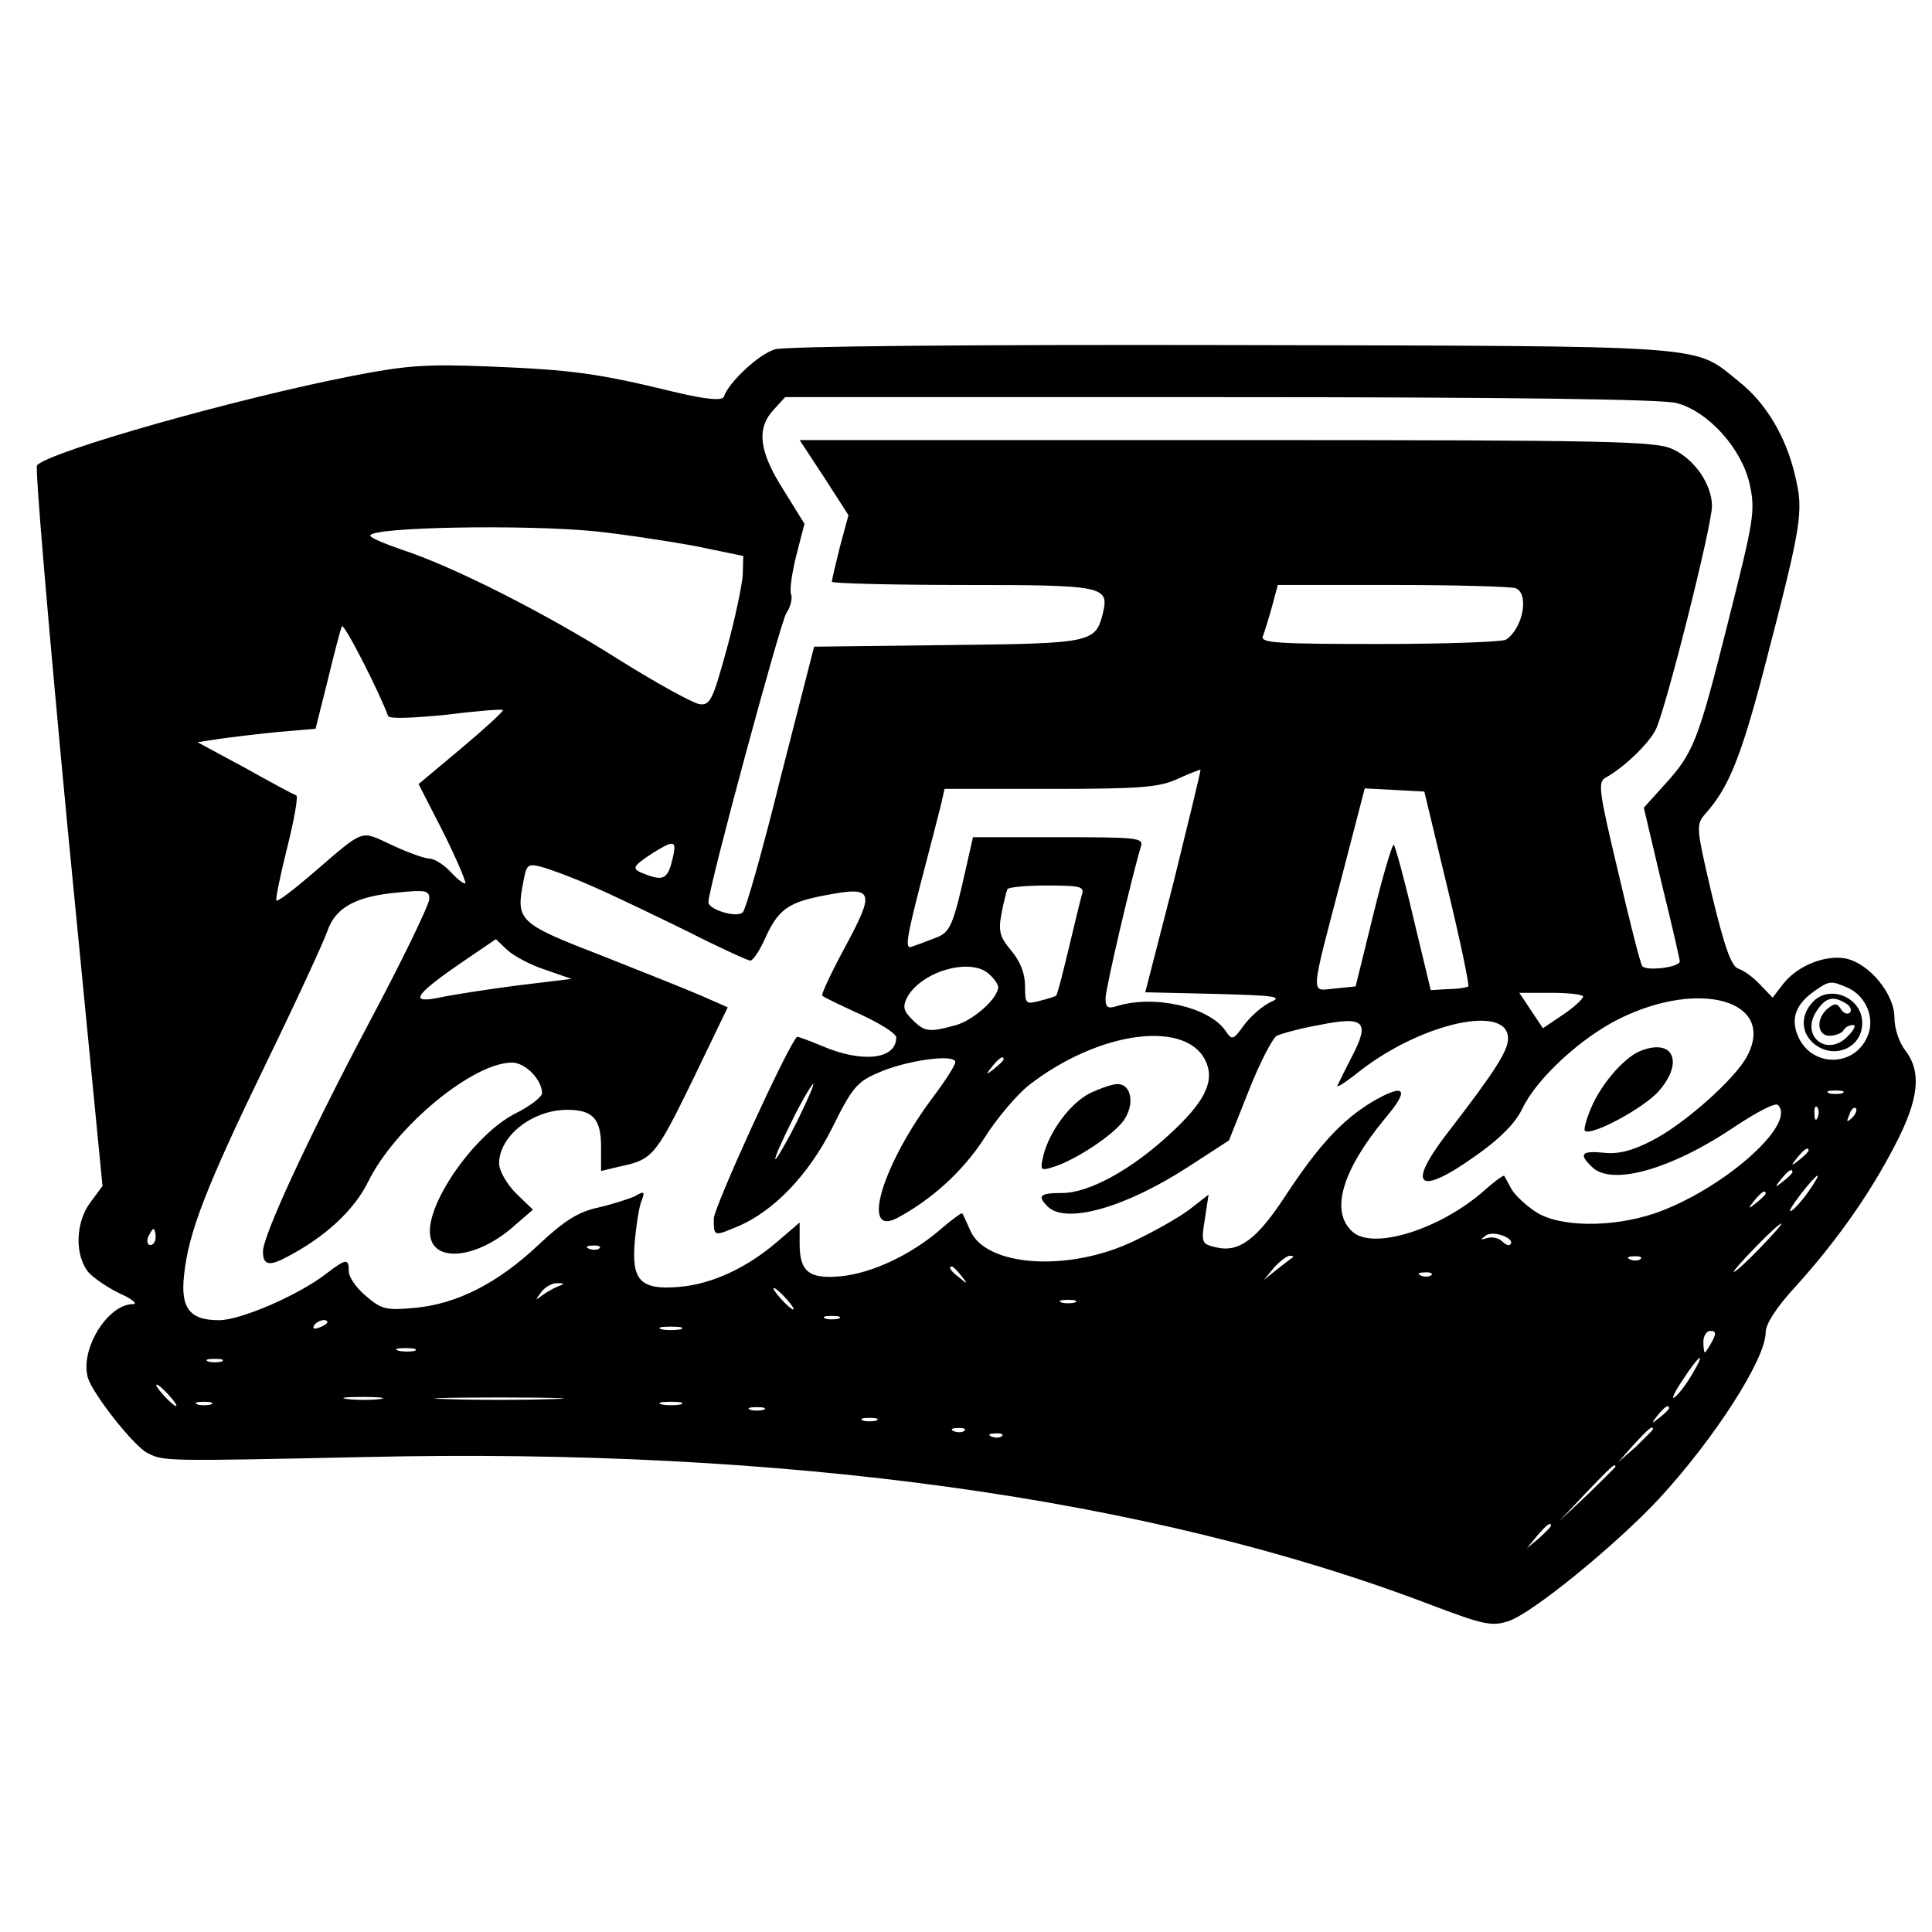 <?xml version="1.0" standalone="no"?>
<!DOCTYPE svg PUBLIC "-//W3C//DTD SVG 20010904//EN"
 "http://www.w3.org/TR/2001/REC-SVG-20010904/DTD/svg10.dtd">
<svg version="1.0" xmlns="http://www.w3.org/2000/svg"
 width="360pt" height="360pt" viewBox="0 0 360 360"
 preserveAspectRatio="xMidYMid meet">
<g transform="translate(0,360) scale(0.1,-0.1)"
fill="#000000" stroke="none">
<path d="M1444 2949 c-29 -8 -87 -62 -95 -88 -3 -8 -31 -6 -94 9 -139 34 -190
41 -341 47 -121 5 -157 2 -255 -17 -217 -42 -566 -141 -590 -167 -4 -5 22
-308 57 -676 l65 -667 -23 -31 c-28 -38 -29 -100 -2 -131 11 -11 37 -29 59
-39 22 -10 32 -19 23 -19 -48 0 -100 -86 -84 -138 10 -31 85 -126 110 -139 31
-16 29 -16 406 -8 782 18 1464 -76 1985 -275 98 -37 114 -41 145 -31 43 13
201 142 282 229 104 113 198 260 198 309 0 16 20 47 56 86 76 84 138 172 185
263 45 86 50 137 19 177 -11 14 -20 40 -20 61 0 44 -47 101 -91 110 -38 7 -89
-13 -116 -47 l-20 -26 -23 24 c-13 14 -31 27 -41 30 -13 5 -25 38 -49 137 -30
128 -30 131 -12 152 43 48 66 105 109 269 71 273 74 293 58 360 -17 74 -55
137 -106 177 -85 68 -38 65 -944 67 -478 1 -833 -2 -851 -8z m1680 -100 c60
-16 121 -85 136 -150 11 -51 9 -64 -40 -258 -56 -223 -64 -244 -120 -305 l-37
-41 33 -140 c19 -77 34 -143 34 -146 0 -12 -64 -19 -70 -9 -4 6 -24 86 -45
176 -36 151 -38 167 -23 175 34 19 79 62 93 89 18 35 105 380 105 417 0 40
-32 87 -73 106 -32 15 -108 17 -831 17 l-796 0 46 -70 45 -70 -16 -59 c-8 -32
-15 -62 -15 -65 0 -3 110 -6 244 -6 264 0 273 -2 261 -53 -14 -55 -21 -56
-290 -59 l-248 -3 -62 -242 c-33 -134 -65 -247 -71 -253 -11 -11 -64 5 -64 19
0 26 134 521 145 538 8 12 12 28 9 36 -3 8 2 41 10 73 l15 58 -39 63 c-46 72
-51 115 -18 150 l21 23 811 0 c545 0 824 -4 850 -11z m-2015 -239 c56 -6 141
-19 189 -28 l87 -18 -1 -35 c-1 -18 -14 -81 -30 -139 -26 -95 -31 -105 -51
-102 -12 2 -80 39 -150 83 -137 87 -312 175 -405 205 -32 11 -58 22 -58 26 0
16 288 21 419 8z m1715 -106 c26 -10 14 -75 -18 -96 -6 -4 -112 -8 -235 -8
-190 0 -222 2 -218 14 3 8 11 33 17 55 l11 41 214 0 c117 0 220 -3 229 -6z
m-2101 -238 c2 -6 45 -4 107 2 56 7 105 11 107 9 2 -2 -33 -34 -77 -71 l-80
-67 46 -90 c25 -50 43 -93 41 -95 -2 -2 -14 7 -27 21 -13 14 -31 25 -39 25 -9
0 -40 11 -70 25 -61 28 -49 33 -149 -53 -35 -30 -65 -53 -67 -50 -2 2 7 46 20
98 13 52 21 96 17 98 -4 1 -47 24 -95 51 l-89 48 39 6 c21 3 70 9 110 13 l71
6 23 92 c12 50 24 95 26 99 4 7 71 -125 86 -167z m1464 -309 l-53 -206 131 -3
c111 -3 126 -5 103 -15 -15 -7 -37 -26 -49 -42 -22 -30 -23 -30 -36 -11 -31
44 -133 67 -203 45 -16 -5 -20 -2 -20 15 0 17 47 219 66 283 5 16 -7 17 -154
17 l-159 0 -12 -53 c-25 -112 -30 -125 -59 -135 -15 -6 -34 -13 -43 -16 -13
-6 -10 15 16 116 18 68 35 135 39 151 l6 27 198 0 c169 0 203 3 237 19 22 10
41 17 42 17 1 -1 -22 -95 -50 -209z m510 -11 c24 -99 41 -181 39 -184 -3 -2
-19 -5 -37 -5 l-33 -2 -32 133 c-17 73 -34 135 -37 138 -2 3 -20 -56 -38 -130
l-33 -134 -39 -4 c-46 -4 -47 -22 15 215 l41 158 56 -3 55 -3 43 -179z m-1443
57 c-9 -40 -17 -45 -49 -33 -30 11 -29 14 12 41 39 24 44 23 37 -8z m-149 -55
c39 -17 118 -55 177 -84 59 -30 112 -54 116 -54 5 0 17 18 27 40 25 56 44 69
114 82 89 17 92 8 36 -96 -26 -48 -45 -89 -43 -91 2 -3 34 -18 71 -35 37 -17
67 -36 67 -43 0 -41 -62 -48 -136 -17 -26 11 -48 19 -49 18 -19 -20 -155 -318
-155 -339 0 -33 0 -33 43 -15 68 28 134 97 178 185 36 73 46 85 83 101 52 24
146 37 146 21 0 -6 -18 -34 -39 -62 -96 -127 -138 -264 -70 -229 64 34 123 87
163 149 23 37 61 81 82 98 133 104 302 125 333 40 13 -35 -7 -73 -68 -129 -73
-68 -152 -111 -202 -111 -41 0 -47 -5 -27 -25 34 -34 146 -2 264 75 l74 48 37
93 c20 51 44 97 52 102 9 4 44 14 79 20 84 17 95 7 62 -57 -14 -27 -26 -52
-28 -56 -2 -5 18 8 44 29 116 89 274 123 274 59 0 -23 -24 -61 -112 -175 -79
-102 -56 -121 54 -42 44 31 72 60 84 85 26 56 109 133 182 169 150 74 291 33
238 -69 -21 -42 -119 -129 -179 -159 -35 -18 -61 -25 -88 -22 -42 4 -48 -2
-23 -26 36 -37 149 -5 267 75 41 27 75 45 80 40 36 -36 -105 -159 -230 -202
-80 -27 -180 -26 -223 4 -18 12 -38 31 -44 42 -6 11 -12 22 -13 24 -1 2 -18
-10 -38 -28 -82 -72 -207 -111 -245 -76 -42 38 -19 114 60 210 48 56 39 68
-23 32 -56 -34 -99 -80 -161 -174 -54 -83 -88 -108 -131 -97 -26 6 -27 9 -20
52 l7 46 -36 -28 c-20 -15 -66 -41 -104 -59 -122 -58 -275 -47 -304 20 -7 15
-13 30 -15 32 -1 2 -20 -12 -42 -31 -55 -47 -126 -80 -183 -86 -60 -6 -78 8
-78 60 l0 40 -42 -36 c-57 -49 -122 -79 -183 -84 -72 -6 -89 12 -82 87 3 31 8
64 13 75 6 16 4 17 -13 7 -11 -5 -42 -15 -68 -21 -37 -8 -63 -24 -111 -69 -76
-72 -153 -111 -231 -118 -53 -5 -62 -3 -91 22 -18 15 -32 35 -32 46 0 25 -5
24 -43 -5 -52 -40 -159 -86 -199 -86 -54 0 -72 22 -65 84 8 79 41 164 152 393
57 117 108 228 115 248 15 44 53 65 132 72 51 5 58 4 58 -12 0 -10 -51 -116
-114 -234 -111 -210 -196 -393 -196 -423 0 -25 11 -28 43 -11 72 37 127 88
153 141 50 102 195 222 268 222 25 0 56 -32 56 -57 0 -7 -22 -24 -50 -38 -77
-39 -170 -173 -158 -230 9 -48 87 -39 153 18 l38 33 -32 31 c-17 17 -31 42
-31 55 0 51 62 100 127 100 48 0 63 -17 63 -69 l0 -45 33 8 c63 13 68 19 136
158 l67 139 -50 22 c-28 12 -113 46 -189 76 -150 58 -156 64 -142 135 6 33 8
35 33 29 15 -4 59 -20 97 -37z m911 -15 c-3 -10 -14 -56 -25 -102 -11 -46 -21
-85 -23 -86 -2 -2 -15 -6 -31 -10 -26 -7 -27 -5 -27 28 0 23 -9 46 -26 66 -21
25 -24 36 -18 68 4 21 9 41 11 46 2 4 36 7 74 7 62 0 70 -2 65 -17z m-1000
-140 l49 -17 -99 -12 c-54 -7 -119 -17 -143 -22 -61 -13 -53 2 32 61 l69 47
21 -20 c12 -11 43 -28 71 -37z m828 -9 c9 -8 16 -19 16 -23 0 -21 -45 -61 -78
-71 -51 -14 -59 -13 -82 10 -17 17 -18 24 -10 41 27 50 121 76 154 43z m1600
-25 c34 -16 51 -58 35 -92 -26 -57 -105 -55 -129 3 -14 33 -3 60 32 84 27 19
30 19 62 5z m-494 -16 c-1 -5 -17 -20 -38 -34 l-37 -25 -22 33 -22 33 59 0
c33 0 60 -3 60 -7z m-1080 -117 c0 -2 -8 -10 -17 -17 -16 -13 -17 -12 -4 4 13
16 21 21 21 13z m-385 -116 c-19 -38 -38 -70 -40 -70 -3 0 11 32 30 70 19 39
38 70 40 70 3 0 -11 -31 -30 -70z m1948 53 c-7 -2 -19 -2 -25 0 -7 3 -2 5 12
5 14 0 19 -2 13 -5z m-46 -45 c-3 -8 -6 -5 -6 6 -1 11 2 17 5 13 3 -3 4 -12 1
-19z m64 -1 c-10 -9 -11 -8 -5 6 3 10 9 15 12 12 3 -3 0 -11 -7 -18z m-81 -61
c0 -2 -8 -10 -17 -17 -16 -13 -17 -12 -4 4 13 16 21 21 21 13z m-30 -40 c0 -2
-8 -10 -17 -17 -16 -13 -17 -12 -4 4 13 16 21 21 21 13z m30 -36 c-11 -16 -26
-33 -32 -36 -7 -4 1 9 16 29 34 44 46 50 16 7z m-80 -4 c0 -2 -8 -10 -17 -17
-16 -13 -17 -12 -4 4 13 16 21 21 21 13z m-10 -101 c-24 -25 -46 -45 -49 -45
-3 0 15 20 39 45 24 25 46 45 49 45 3 0 -15 -20 -39 -45z m-2990 20 c0 -8 -4
-15 -10 -15 -5 0 -7 7 -4 15 4 8 8 15 10 15 2 0 4 -7 4 -15z m2524 -14 c-2 -3
-9 0 -15 6 -6 6 -19 9 -28 6 -13 -4 -13 -3 -2 5 14 10 56 -6 45 -17z m-1697
-7 c-3 -3 -12 -4 -19 -1 -8 3 -5 6 6 6 11 1 17 -2 13 -5z m1292 -17 c-2 -1
-15 -11 -29 -22 l-25 -20 19 23 c11 12 24 22 29 22 6 0 8 -1 6 -3z m648 -3
c-3 -3 -12 -4 -19 -1 -8 3 -5 6 6 6 11 1 17 -2 13 -5z m-1266 -31 c13 -16 12
-17 -3 -4 -17 13 -22 21 -14 21 2 0 10 -8 17 -17z m876 1 c-3 -3 -12 -4 -19
-1 -8 3 -5 6 6 6 11 1 17 -2 13 -5z m-1627 -21 c-8 -3 -22 -11 -30 -17 -13
-10 -13 -9 -1 7 7 9 21 17 30 16 13 0 14 -1 1 -6z m425 -23 c10 -11 16 -20 13
-20 -3 0 -13 9 -23 20 -10 11 -16 20 -13 20 3 0 13 -9 23 -20z m538 -7 c-7 -2
-19 -2 -25 0 -7 3 -2 5 12 5 14 0 19 -2 13 -5z m-440 -30 c-7 -2 -19 -2 -25 0
-7 3 -2 5 12 5 14 0 19 -2 13 -5z m-953 -7 c0 -2 -7 -7 -16 -10 -8 -3 -12 -2
-9 4 6 10 25 14 25 6z m658 -13 c-10 -2 -26 -2 -35 0 -10 3 -2 5 17 5 19 0 27
-2 18 -5z m1922 -23 c-6 -11 -12 -20 -13 -20 -2 0 -3 9 -3 20 0 11 6 20 13 20
11 0 11 -5 3 -20z m-2417 -17 c-7 -2 -21 -2 -30 0 -10 3 -4 5 12 5 17 0 24 -2
18 -5z m-360 -20 c-7 -2 -19 -2 -25 0 -7 3 -2 5 12 5 14 0 19 -2 13 -5z m2740
-24 c-10 -17 -24 -36 -32 -42 -8 -7 -2 7 14 31 32 49 45 57 18 11z m-2838 -39
c10 -11 16 -20 13 -20 -3 0 -13 9 -23 20 -10 11 -16 20 -13 20 3 0 13 -9 23
-20z m393 -7 c-15 -2 -42 -2 -60 0 -18 2 -6 4 27 4 33 0 48 -2 33 -4z m320 0
c-54 -2 -142 -2 -195 0 -54 1 -10 3 97 3 107 0 151 -2 98 -3z m-635 -10 c-7
-2 -19 -2 -25 0 -7 3 -2 5 12 5 14 0 19 -2 13 -5z m875 0 c-10 -2 -26 -2 -35
0 -10 3 -2 5 17 5 19 0 27 -2 18 -5z m155 -10 c-7 -2 -19 -2 -25 0 -7 3 -2 5
12 5 14 0 19 -2 13 -5z m1687 3 c0 -2 -8 -10 -17 -17 -16 -13 -17 -12 -4 4 13
16 21 21 21 13z m-1477 -23 c-7 -2 -19 -2 -25 0 -7 3 -2 5 12 5 14 0 19 -2 13
-5z m164 -19 c-3 -3 -12 -4 -19 -1 -8 3 -5 6 6 6 11 1 17 -2 13 -5z m1283 3
c0 -2 -15 -16 -32 -33 l-33 -29 29 33 c28 30 36 37 36 29z m-1213 -13 c-3 -3
-12 -4 -19 -1 -8 3 -5 6 6 6 11 1 17 -2 13 -5z m1143 -57 c0 -1 -24 -25 -52
-52 l-53 -50 50 53 c46 48 55 57 55 49z m-120 -110 c0 -2 -10 -12 -22 -23
l-23 -19 19 23 c18 21 26 27 26 19z"/>
<path d="M3055 1641 c-30 -13 -72 -62 -90 -105 -9 -21 -14 -40 -12 -43 11 -11
110 42 138 74 48 55 26 100 -36 74z"/>
<path d="M2031 1563 c-36 -18 -76 -71 -87 -117 -6 -26 -5 -28 17 -21 39 11
111 58 132 86 22 30 16 69 -11 69 -9 0 -32 -8 -51 -17z"/>
<path d="M3377 1732 c-22 -24 -21 -55 1 -75 37 -33 92 -11 92 37 0 48 -62 73
-93 38z m63 -2 c8 -5 11 -12 7 -17 -5 -4 -12 -1 -17 7 -7 11 -11 11 -24 1 -23
-19 -20 -51 3 -51 11 0 23 5 26 10 3 6 11 10 18 10 6 0 2 -9 -10 -21 -39 -40
-89 1 -58 47 17 26 31 29 55 14z"/>
</g>
</svg>
